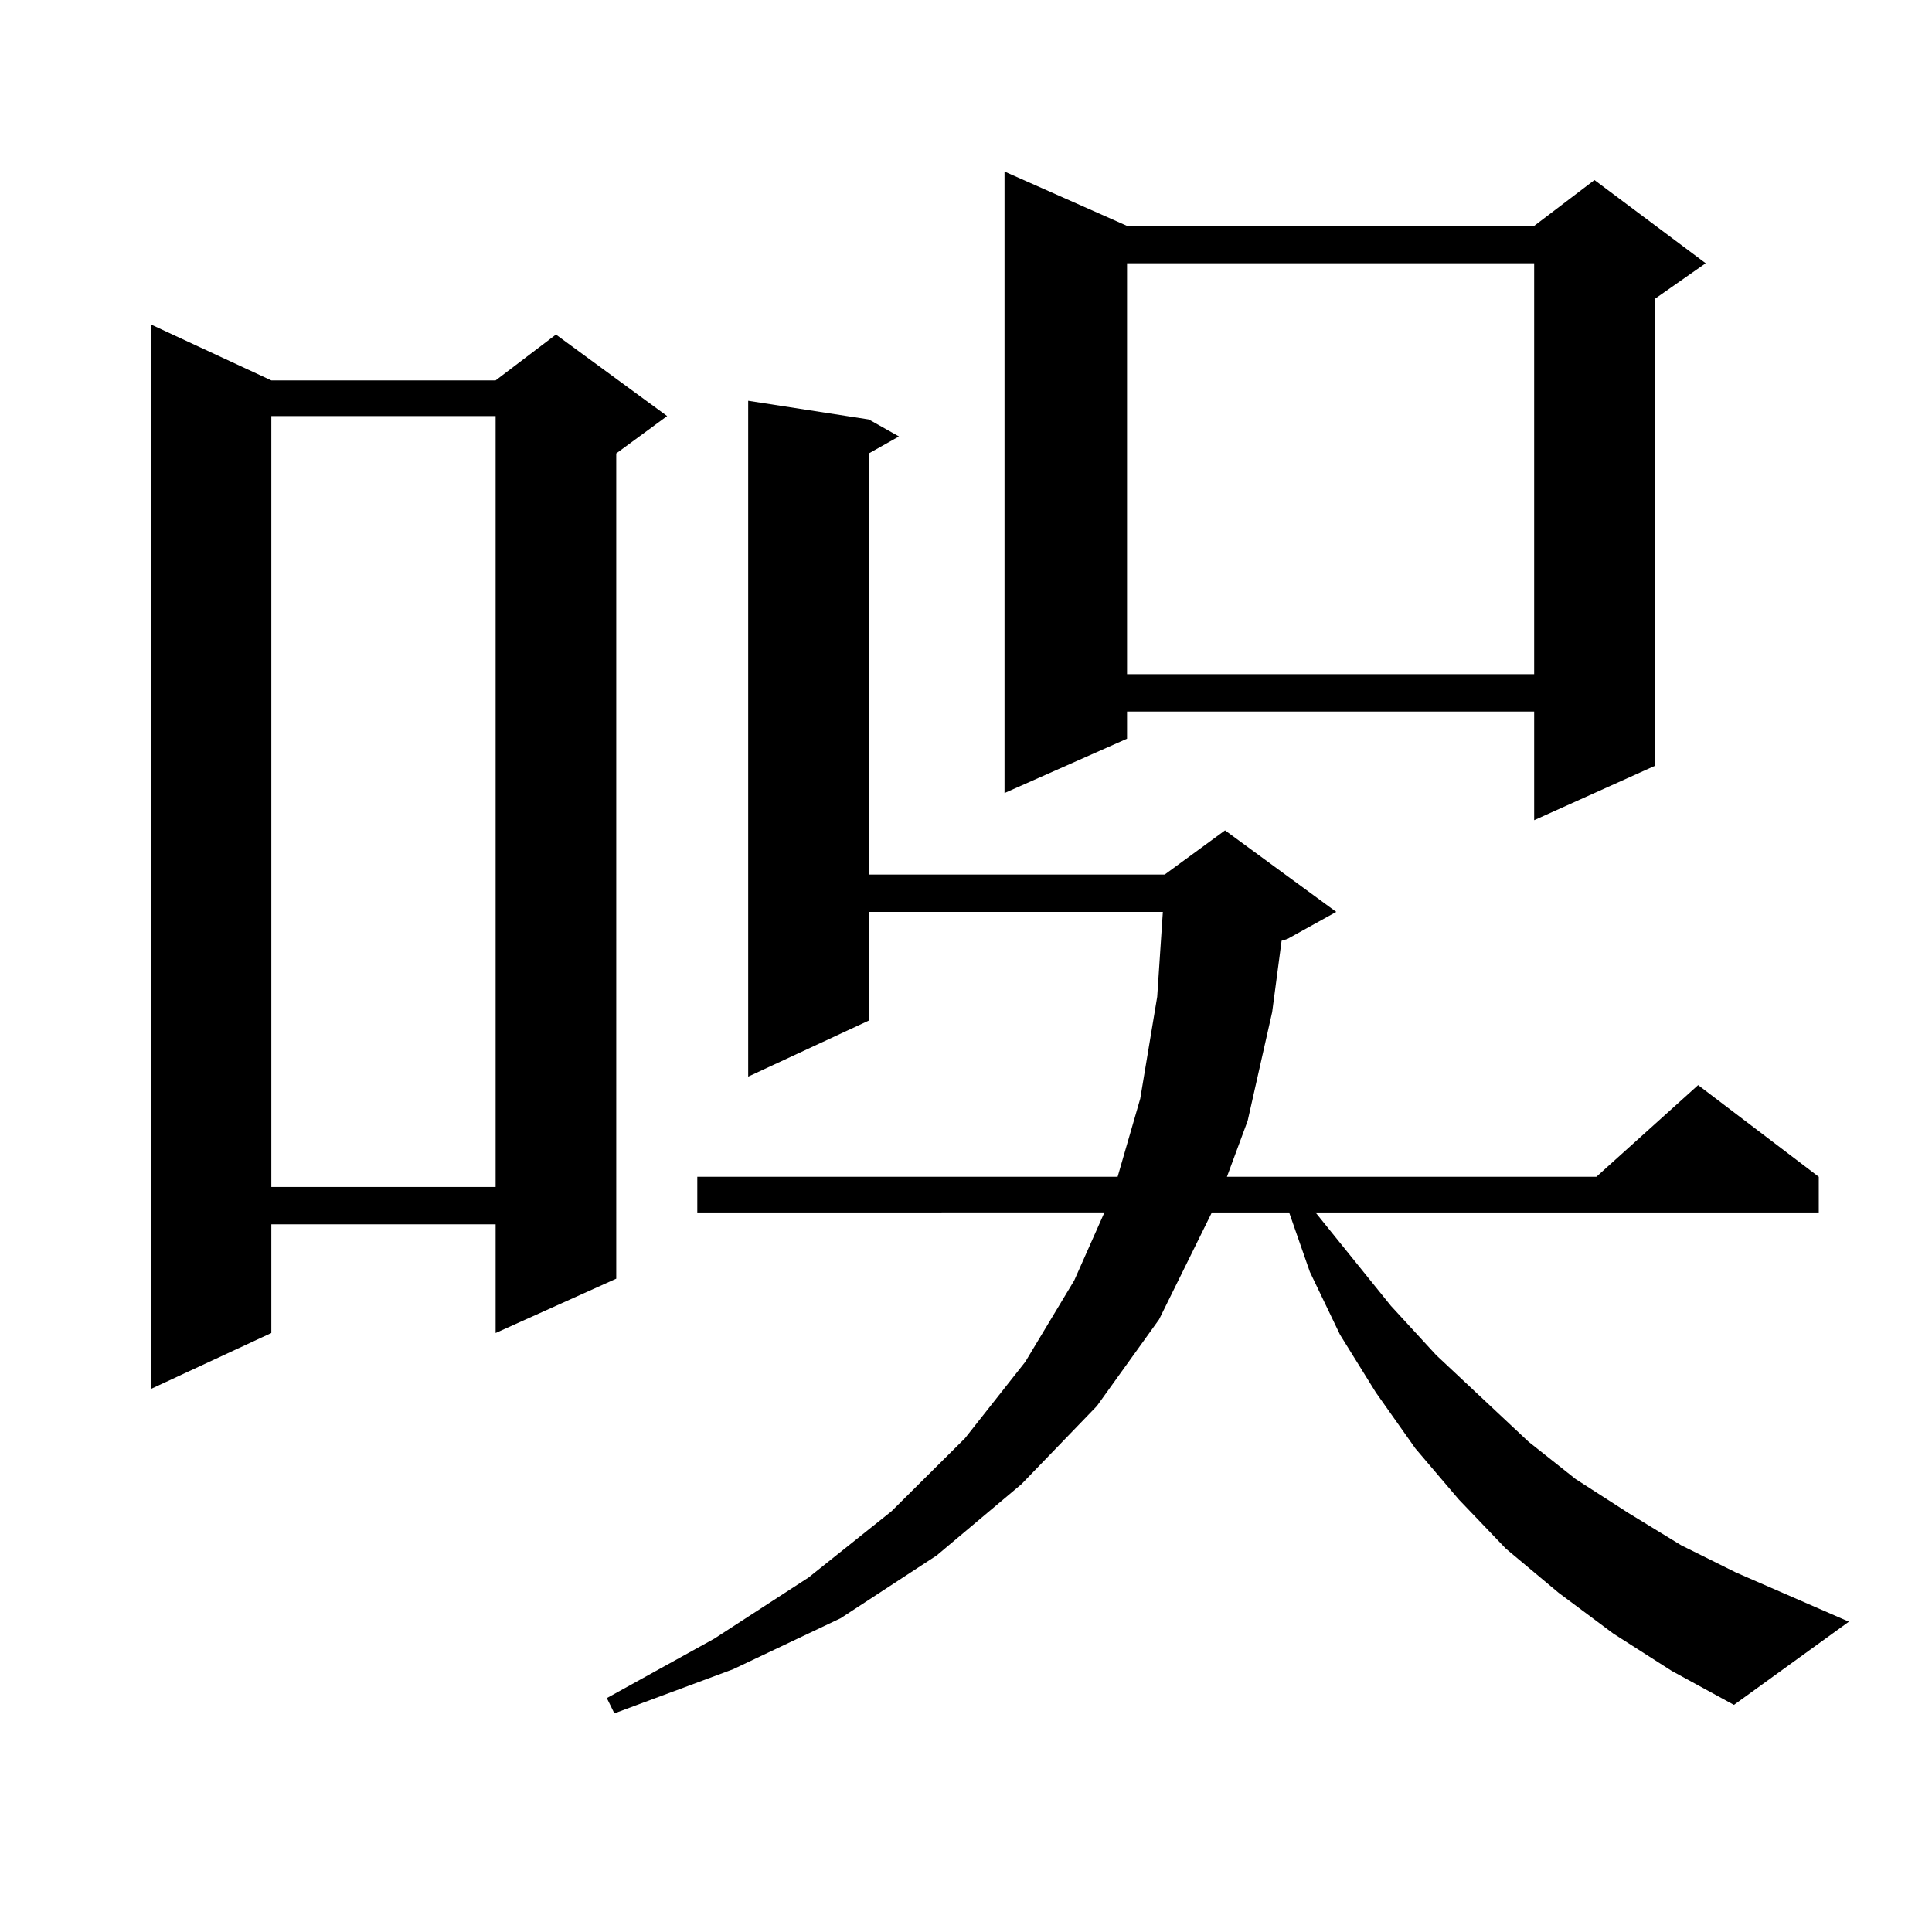<?xml version="1.0" encoding="utf-8"?>
<!-- Generator: Adobe Illustrator 16.0.0, SVG Export Plug-In . SVG Version: 6.00 Build 0)  -->
<!DOCTYPE svg PUBLIC "-//W3C//DTD SVG 1.1//EN" "http://www.w3.org/Graphics/SVG/1.1/DTD/svg11.dtd">
<svg version="1.1" id="图层_1" xmlns="http://www.w3.org/2000/svg" xmlns:xlink="http://www.w3.org/1999/xlink" x="0px" y="0px"
	 width="1000px" height="1000px" viewBox="0 0 1000 1000" enable-background="new 0 0 1000 1000" xml:space="preserve">
<path d="M140.436,196.898H256.53l31.219-23.73l57.56,42.188l-26.341,19.336V661.84l-62.438,28.125v-56.25H140.436v56.25
	l-62.438,29.004V167.895L140.436,196.898z M140.436,215.355v399.023H256.53V215.355H140.436z M835.053,845.531l-28.292-21.094
	l-27.316-22.852l-24.39-25.488l-22.438-26.367l-20.487-29.004l-18.536-29.883l-15.609-32.52l-10.731-30.762h-39.999l-27.316,55.371
	l-32.194,44.824l-39.023,40.43l-43.901,36.914l-49.755,32.52l-55.608,26.367l-61.462,22.852l-3.902-7.91l55.608-30.762
	l48.779-31.641l42.926-34.277l38.048-37.793l31.219-39.551l25.365-42.188l15.609-35.156H360.918v-18.457h217.556l11.707-40.43
	l8.78-52.734l2.927-43.945H449.696v56.25l-62.438,29.004V207.445l62.438,9.668l15.609,8.789l-15.609,8.789V452.66h153.167
	l31.219-22.852l57.56,42.188l-25.365,14.063l-2.927,0.879l-4.878,36.914l-12.683,56.25l-10.731,29.004h191.215l52.682-47.461
	l62.438,47.461v18.457H680.91l39.023,48.34l23.414,25.488l47.804,44.824l24.39,19.336l27.316,17.578l27.316,16.699l28.292,14.063
	l58.535,25.488l-59.511,43.066l-32.194-17.578L835.053,845.531z M583.352,116.918h210.727l31.219-23.73l57.56,43.066l-26.341,18.457
	V396.41l-62.438,28.125v-56.25H583.352v14.063l-63.413,28.125V88.793L583.352,116.918z M583.352,136.254v212.695h210.727V136.254
	H583.352z"/>
</svg>
